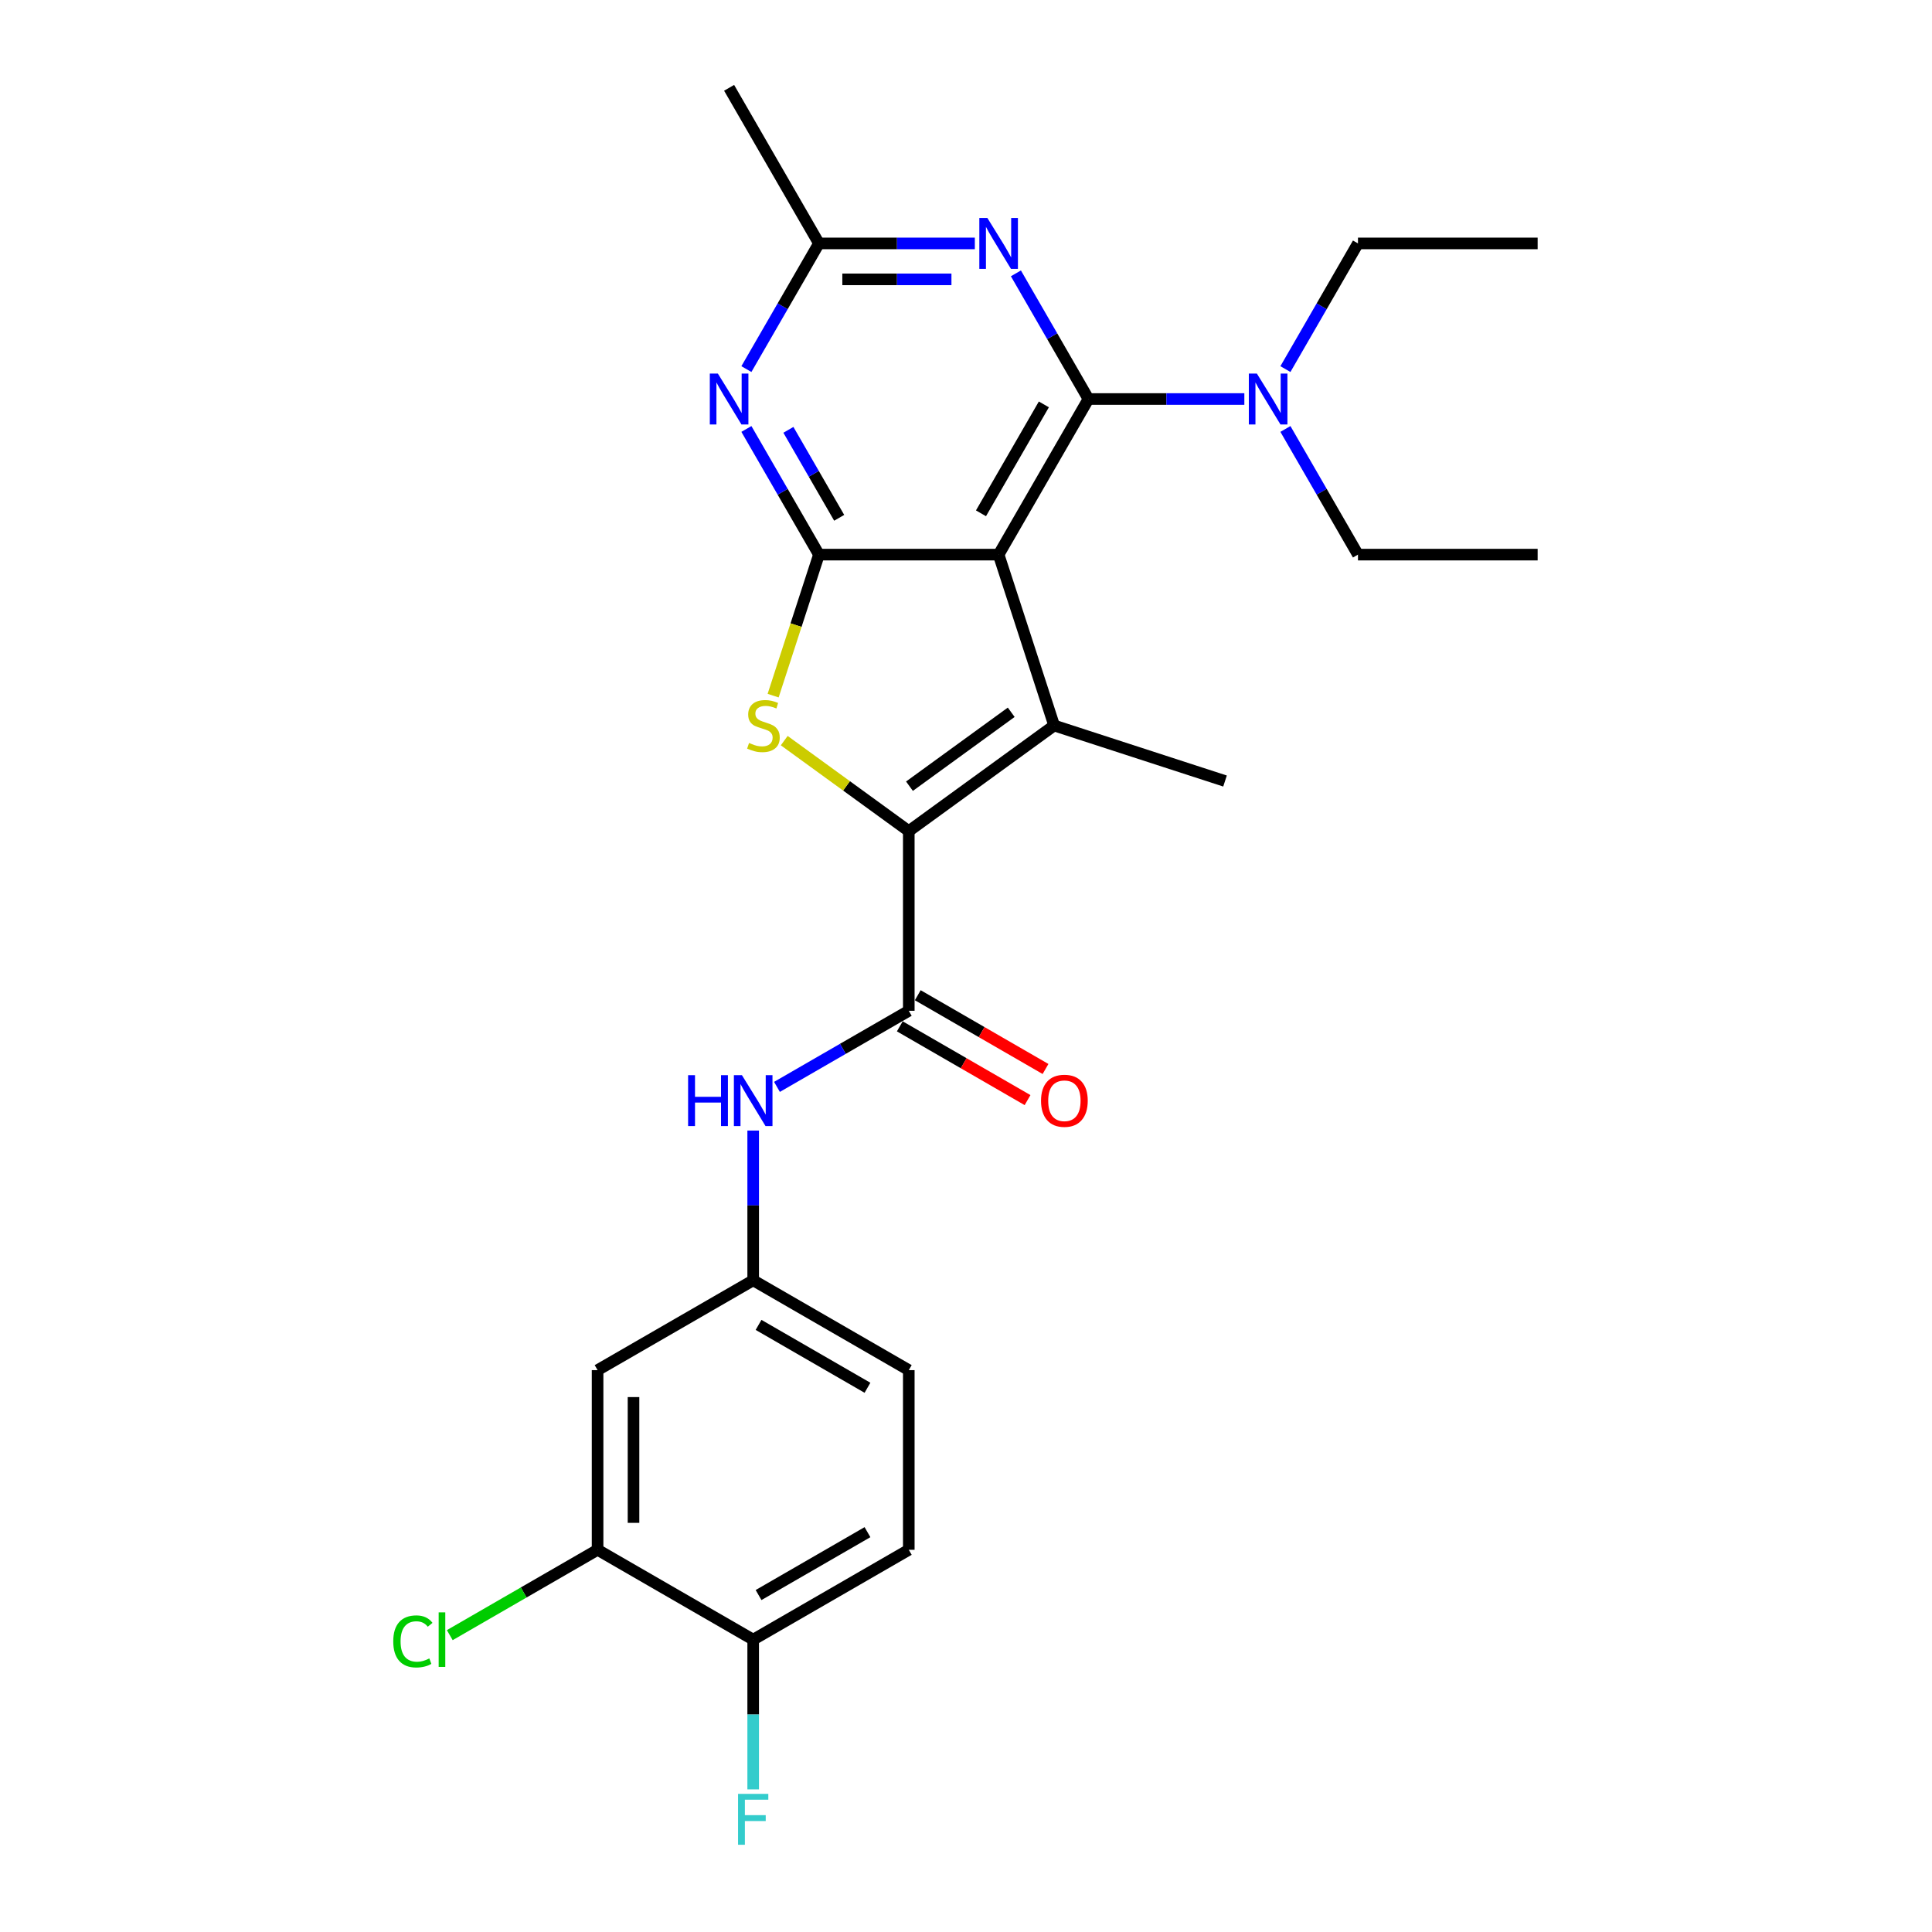 <?xml version='1.0' encoding='iso-8859-1'?>
<svg version='1.1' baseProfile='full'
              xmlns='http://www.w3.org/2000/svg'
                      xmlns:rdkit='http://www.rdkit.org/xml'
                      xmlns:xlink='http://www.w3.org/1999/xlink'
                  xml:space='preserve'
width='1000px' height='1000px' viewBox='0 0 1000 1000'>
<!-- END OF HEADER -->
<rect style='opacity:1.0;fill:#FFFFFF;stroke:none' width='1000' height='1000' x='0' y='0'> </rect>
<path class='bond-1' d='M 516.885,287.072 L 423.887,287.072' style='fill:none;fill-rule:evenodd;stroke:#000000;stroke-width:6px;stroke-linecap:butt;stroke-linejoin:miter;stroke-opacity:1' />
<path class='bond-2' d='M 516.885,287.072 L 563.385,206.533' style='fill:none;fill-rule:evenodd;stroke:#000000;stroke-width:6px;stroke-linecap:butt;stroke-linejoin:miter;stroke-opacity:1' />
<path class='bond-2' d='M 507.752,265.691 L 540.302,209.314' style='fill:none;fill-rule:evenodd;stroke:#000000;stroke-width:6px;stroke-linecap:butt;stroke-linejoin:miter;stroke-opacity:1' />
<path class='bond-3' d='M 516.885,287.072 L 545.623,375.519' style='fill:none;fill-rule:evenodd;stroke:#000000;stroke-width:6px;stroke-linecap:butt;stroke-linejoin:miter;stroke-opacity:1' />
<path class='bond-0' d='M 470.386,430.182 L 545.623,375.519' style='fill:none;fill-rule:evenodd;stroke:#000000;stroke-width:6px;stroke-linecap:butt;stroke-linejoin:miter;stroke-opacity:1' />
<path class='bond-0' d='M 470.739,406.935 L 523.405,368.671' style='fill:none;fill-rule:evenodd;stroke:#000000;stroke-width:6px;stroke-linecap:butt;stroke-linejoin:miter;stroke-opacity:1' />
<path class='bond-7' d='M 470.386,430.182 L 470.386,523.181' style='fill:none;fill-rule:evenodd;stroke:#000000;stroke-width:6px;stroke-linecap:butt;stroke-linejoin:miter;stroke-opacity:1' />
<path class='bond-26' d='M 470.386,430.182 L 438.152,406.763' style='fill:none;fill-rule:evenodd;stroke:#000000;stroke-width:6px;stroke-linecap:butt;stroke-linejoin:miter;stroke-opacity:1' />
<path class='bond-26' d='M 438.152,406.763 L 405.918,383.344' style='fill:none;fill-rule:evenodd;stroke:#CCCC00;stroke-width:6px;stroke-linecap:butt;stroke-linejoin:miter;stroke-opacity:1' />
<path class='bond-4' d='M 423.887,287.072 L 412.029,323.568' style='fill:none;fill-rule:evenodd;stroke:#000000;stroke-width:6px;stroke-linecap:butt;stroke-linejoin:miter;stroke-opacity:1' />
<path class='bond-4' d='M 412.029,323.568 L 400.171,360.063' style='fill:none;fill-rule:evenodd;stroke:#CCCC00;stroke-width:6px;stroke-linecap:butt;stroke-linejoin:miter;stroke-opacity:1' />
<path class='bond-6' d='M 423.887,287.072 L 405.11,254.549' style='fill:none;fill-rule:evenodd;stroke:#000000;stroke-width:6px;stroke-linecap:butt;stroke-linejoin:miter;stroke-opacity:1' />
<path class='bond-6' d='M 405.11,254.549 L 386.333,222.027' style='fill:none;fill-rule:evenodd;stroke:#0000FF;stroke-width:6px;stroke-linecap:butt;stroke-linejoin:miter;stroke-opacity:1' />
<path class='bond-6' d='M 434.361,268.016 L 421.217,245.25' style='fill:none;fill-rule:evenodd;stroke:#000000;stroke-width:6px;stroke-linecap:butt;stroke-linejoin:miter;stroke-opacity:1' />
<path class='bond-6' d='M 421.217,245.25 L 408.073,222.484' style='fill:none;fill-rule:evenodd;stroke:#0000FF;stroke-width:6px;stroke-linecap:butt;stroke-linejoin:miter;stroke-opacity:1' />
<path class='bond-5' d='M 563.385,206.533 L 544.608,174.01' style='fill:none;fill-rule:evenodd;stroke:#000000;stroke-width:6px;stroke-linecap:butt;stroke-linejoin:miter;stroke-opacity:1' />
<path class='bond-5' d='M 544.608,174.01 L 525.831,141.487' style='fill:none;fill-rule:evenodd;stroke:#0000FF;stroke-width:6px;stroke-linecap:butt;stroke-linejoin:miter;stroke-opacity:1' />
<path class='bond-10' d='M 563.385,206.533 L 603.727,206.533' style='fill:none;fill-rule:evenodd;stroke:#000000;stroke-width:6px;stroke-linecap:butt;stroke-linejoin:miter;stroke-opacity:1' />
<path class='bond-10' d='M 603.727,206.533 L 644.07,206.533' style='fill:none;fill-rule:evenodd;stroke:#0000FF;stroke-width:6px;stroke-linecap:butt;stroke-linejoin:miter;stroke-opacity:1' />
<path class='bond-17' d='M 545.623,375.519 L 634.07,404.257' style='fill:none;fill-rule:evenodd;stroke:#000000;stroke-width:6px;stroke-linecap:butt;stroke-linejoin:miter;stroke-opacity:1' />
<path class='bond-8' d='M 504.572,125.994 L 464.229,125.994' style='fill:none;fill-rule:evenodd;stroke:#0000FF;stroke-width:6px;stroke-linecap:butt;stroke-linejoin:miter;stroke-opacity:1' />
<path class='bond-8' d='M 464.229,125.994 L 423.887,125.994' style='fill:none;fill-rule:evenodd;stroke:#000000;stroke-width:6px;stroke-linecap:butt;stroke-linejoin:miter;stroke-opacity:1' />
<path class='bond-8' d='M 492.469,144.594 L 464.229,144.594' style='fill:none;fill-rule:evenodd;stroke:#0000FF;stroke-width:6px;stroke-linecap:butt;stroke-linejoin:miter;stroke-opacity:1' />
<path class='bond-8' d='M 464.229,144.594 L 435.989,144.594' style='fill:none;fill-rule:evenodd;stroke:#000000;stroke-width:6px;stroke-linecap:butt;stroke-linejoin:miter;stroke-opacity:1' />
<path class='bond-27' d='M 386.333,191.039 L 405.11,158.517' style='fill:none;fill-rule:evenodd;stroke:#0000FF;stroke-width:6px;stroke-linecap:butt;stroke-linejoin:miter;stroke-opacity:1' />
<path class='bond-27' d='M 405.11,158.517 L 423.887,125.994' style='fill:none;fill-rule:evenodd;stroke:#000000;stroke-width:6px;stroke-linecap:butt;stroke-linejoin:miter;stroke-opacity:1' />
<path class='bond-9' d='M 470.386,523.181 L 436.273,542.876' style='fill:none;fill-rule:evenodd;stroke:#000000;stroke-width:6px;stroke-linecap:butt;stroke-linejoin:miter;stroke-opacity:1' />
<path class='bond-9' d='M 436.273,542.876 L 402.16,562.572' style='fill:none;fill-rule:evenodd;stroke:#0000FF;stroke-width:6px;stroke-linecap:butt;stroke-linejoin:miter;stroke-opacity:1' />
<path class='bond-14' d='M 465.736,531.235 L 498.798,550.324' style='fill:none;fill-rule:evenodd;stroke:#000000;stroke-width:6px;stroke-linecap:butt;stroke-linejoin:miter;stroke-opacity:1' />
<path class='bond-14' d='M 498.798,550.324 L 531.86,569.412' style='fill:none;fill-rule:evenodd;stroke:#FF0000;stroke-width:6px;stroke-linecap:butt;stroke-linejoin:miter;stroke-opacity:1' />
<path class='bond-14' d='M 475.036,515.127 L 508.098,534.216' style='fill:none;fill-rule:evenodd;stroke:#000000;stroke-width:6px;stroke-linecap:butt;stroke-linejoin:miter;stroke-opacity:1' />
<path class='bond-14' d='M 508.098,534.216 L 541.16,553.304' style='fill:none;fill-rule:evenodd;stroke:#FF0000;stroke-width:6px;stroke-linecap:butt;stroke-linejoin:miter;stroke-opacity:1' />
<path class='bond-21' d='M 423.887,125.994 L 377.387,45.455' style='fill:none;fill-rule:evenodd;stroke:#000000;stroke-width:6px;stroke-linecap:butt;stroke-linejoin:miter;stroke-opacity:1' />
<path class='bond-13' d='M 389.847,585.174 L 389.847,623.927' style='fill:none;fill-rule:evenodd;stroke:#0000FF;stroke-width:6px;stroke-linecap:butt;stroke-linejoin:miter;stroke-opacity:1' />
<path class='bond-13' d='M 389.847,623.927 L 389.847,662.679' style='fill:none;fill-rule:evenodd;stroke:#000000;stroke-width:6px;stroke-linecap:butt;stroke-linejoin:miter;stroke-opacity:1' />
<path class='bond-22' d='M 665.329,191.039 L 684.106,158.517' style='fill:none;fill-rule:evenodd;stroke:#0000FF;stroke-width:6px;stroke-linecap:butt;stroke-linejoin:miter;stroke-opacity:1' />
<path class='bond-22' d='M 684.106,158.517 L 702.883,125.994' style='fill:none;fill-rule:evenodd;stroke:#000000;stroke-width:6px;stroke-linecap:butt;stroke-linejoin:miter;stroke-opacity:1' />
<path class='bond-23' d='M 665.329,222.027 L 684.106,254.549' style='fill:none;fill-rule:evenodd;stroke:#0000FF;stroke-width:6px;stroke-linecap:butt;stroke-linejoin:miter;stroke-opacity:1' />
<path class='bond-23' d='M 684.106,254.549 L 702.883,287.072' style='fill:none;fill-rule:evenodd;stroke:#000000;stroke-width:6px;stroke-linecap:butt;stroke-linejoin:miter;stroke-opacity:1' />
<path class='bond-11' d='M 309.308,802.177 L 309.308,709.179' style='fill:none;fill-rule:evenodd;stroke:#000000;stroke-width:6px;stroke-linecap:butt;stroke-linejoin:miter;stroke-opacity:1' />
<path class='bond-11' d='M 327.907,788.227 L 327.907,723.128' style='fill:none;fill-rule:evenodd;stroke:#000000;stroke-width:6px;stroke-linecap:butt;stroke-linejoin:miter;stroke-opacity:1' />
<path class='bond-18' d='M 309.308,802.177 L 271.056,824.262' style='fill:none;fill-rule:evenodd;stroke:#000000;stroke-width:6px;stroke-linecap:butt;stroke-linejoin:miter;stroke-opacity:1' />
<path class='bond-18' d='M 271.056,824.262 L 232.804,846.346' style='fill:none;fill-rule:evenodd;stroke:#00CC00;stroke-width:6px;stroke-linecap:butt;stroke-linejoin:miter;stroke-opacity:1' />
<path class='bond-28' d='M 309.308,802.177 L 389.847,848.677' style='fill:none;fill-rule:evenodd;stroke:#000000;stroke-width:6px;stroke-linecap:butt;stroke-linejoin:miter;stroke-opacity:1' />
<path class='bond-12' d='M 309.308,709.179 L 389.847,662.679' style='fill:none;fill-rule:evenodd;stroke:#000000;stroke-width:6px;stroke-linecap:butt;stroke-linejoin:miter;stroke-opacity:1' />
<path class='bond-19' d='M 389.847,662.679 L 470.386,709.179' style='fill:none;fill-rule:evenodd;stroke:#000000;stroke-width:6px;stroke-linecap:butt;stroke-linejoin:miter;stroke-opacity:1' />
<path class='bond-19' d='M 392.628,685.762 L 449.005,718.311' style='fill:none;fill-rule:evenodd;stroke:#000000;stroke-width:6px;stroke-linecap:butt;stroke-linejoin:miter;stroke-opacity:1' />
<path class='bond-15' d='M 389.847,848.677 L 470.386,802.177' style='fill:none;fill-rule:evenodd;stroke:#000000;stroke-width:6px;stroke-linecap:butt;stroke-linejoin:miter;stroke-opacity:1' />
<path class='bond-15' d='M 392.628,825.594 L 449.005,793.044' style='fill:none;fill-rule:evenodd;stroke:#000000;stroke-width:6px;stroke-linecap:butt;stroke-linejoin:miter;stroke-opacity:1' />
<path class='bond-20' d='M 389.847,848.677 L 389.847,887.429' style='fill:none;fill-rule:evenodd;stroke:#000000;stroke-width:6px;stroke-linecap:butt;stroke-linejoin:miter;stroke-opacity:1' />
<path class='bond-20' d='M 389.847,887.429 L 389.847,926.182' style='fill:none;fill-rule:evenodd;stroke:#33CCCC;stroke-width:6px;stroke-linecap:butt;stroke-linejoin:miter;stroke-opacity:1' />
<path class='bond-16' d='M 470.386,802.177 L 470.386,709.179' style='fill:none;fill-rule:evenodd;stroke:#000000;stroke-width:6px;stroke-linecap:butt;stroke-linejoin:miter;stroke-opacity:1' />
<path class='bond-24' d='M 702.883,125.994 L 795.881,125.994' style='fill:none;fill-rule:evenodd;stroke:#000000;stroke-width:6px;stroke-linecap:butt;stroke-linejoin:miter;stroke-opacity:1' />
<path class='bond-25' d='M 702.883,287.072 L 795.881,287.072' style='fill:none;fill-rule:evenodd;stroke:#000000;stroke-width:6px;stroke-linecap:butt;stroke-linejoin:miter;stroke-opacity:1' />
<path  class='atom-5' d='M 387.709 384.559
Q 388.006 384.67, 389.234 385.191
Q 390.461 385.712, 391.8 386.047
Q 393.177 386.344, 394.516 386.344
Q 397.008 386.344, 398.459 385.154
Q 399.91 383.926, 399.91 381.806
Q 399.91 380.355, 399.166 379.462
Q 398.459 378.57, 397.343 378.086
Q 396.227 377.602, 394.367 377.044
Q 392.024 376.338, 390.61 375.668
Q 389.234 374.998, 388.229 373.585
Q 387.262 372.171, 387.262 369.791
Q 387.262 366.48, 389.494 364.434
Q 391.763 362.388, 396.227 362.388
Q 399.278 362.388, 402.737 363.839
L 401.882 366.703
Q 398.72 365.401, 396.339 365.401
Q 393.772 365.401, 392.358 366.48
Q 390.945 367.521, 390.982 369.344
Q 390.982 370.758, 391.689 371.613
Q 392.433 372.469, 393.474 372.952
Q 394.553 373.436, 396.339 373.994
Q 398.72 374.738, 400.133 375.482
Q 401.547 376.226, 402.551 377.751
Q 403.593 379.239, 403.593 381.806
Q 403.593 385.451, 401.138 387.423
Q 398.72 389.357, 394.665 389.357
Q 392.321 389.357, 390.536 388.837
Q 388.787 388.353, 386.704 387.497
L 387.709 384.559
' fill='#CCCC00'/>
<path  class='atom-6' d='M 511.064 112.825
L 519.694 126.775
Q 520.549 128.151, 521.926 130.644
Q 523.302 133.136, 523.377 133.285
L 523.377 112.825
L 526.873 112.825
L 526.873 139.162
L 523.265 139.162
L 514.002 123.911
Q 512.924 122.125, 511.77 120.079
Q 510.654 118.033, 510.32 117.401
L 510.32 139.162
L 506.897 139.162
L 506.897 112.825
L 511.064 112.825
' fill='#0000FF'/>
<path  class='atom-7' d='M 371.566 193.364
L 380.196 207.314
Q 381.051 208.691, 382.428 211.183
Q 383.804 213.675, 383.879 213.824
L 383.879 193.364
L 387.375 193.364
L 387.375 219.702
L 383.767 219.702
L 374.504 204.45
Q 373.426 202.664, 372.272 200.618
Q 371.156 198.572, 370.822 197.94
L 370.822 219.702
L 367.399 219.702
L 367.399 193.364
L 371.566 193.364
' fill='#0000FF'/>
<path  class='atom-10' d='M 356.163 556.512
L 359.734 556.512
L 359.734 567.709
L 373.2 567.709
L 373.2 556.512
L 376.771 556.512
L 376.771 582.849
L 373.2 582.849
L 373.2 570.685
L 359.734 570.685
L 359.734 582.849
L 356.163 582.849
L 356.163 556.512
' fill='#0000FF'/>
<path  class='atom-10' d='M 384.025 556.512
L 392.655 570.462
Q 393.511 571.838, 394.887 574.33
Q 396.264 576.823, 396.338 576.972
L 396.338 556.512
L 399.835 556.512
L 399.835 582.849
L 396.226 582.849
L 386.964 567.597
Q 385.885 565.812, 384.732 563.766
Q 383.616 561.72, 383.281 561.087
L 383.281 582.849
L 379.859 582.849
L 379.859 556.512
L 384.025 556.512
' fill='#0000FF'/>
<path  class='atom-11' d='M 650.562 193.364
L 659.192 207.314
Q 660.047 208.691, 661.424 211.183
Q 662.8 213.675, 662.875 213.824
L 662.875 193.364
L 666.371 193.364
L 666.371 219.702
L 662.763 219.702
L 653.5 204.45
Q 652.422 202.664, 651.268 200.618
Q 650.152 198.572, 649.818 197.94
L 649.818 219.702
L 646.395 219.702
L 646.395 193.364
L 650.562 193.364
' fill='#0000FF'/>
<path  class='atom-15' d='M 538.835 569.755
Q 538.835 563.431, 541.96 559.897
Q 545.085 556.363, 550.925 556.363
Q 556.766 556.363, 559.89 559.897
Q 563.015 563.431, 563.015 569.755
Q 563.015 576.153, 559.853 579.799
Q 556.691 583.407, 550.925 583.407
Q 545.122 583.407, 541.96 579.799
Q 538.835 576.19, 538.835 569.755
M 550.925 580.431
Q 554.943 580.431, 557.1 577.753
Q 559.295 575.037, 559.295 569.755
Q 559.295 564.584, 557.1 561.98
Q 554.943 559.339, 550.925 559.339
Q 546.908 559.339, 544.713 561.943
Q 542.555 564.547, 542.555 569.755
Q 542.555 575.074, 544.713 577.753
Q 546.908 580.431, 550.925 580.431
' fill='#FF0000'/>
<path  class='atom-19' d='M 203.547 849.588
Q 203.547 843.041, 206.597 839.619
Q 209.685 836.159, 215.525 836.159
Q 220.956 836.159, 223.858 839.991
L 221.403 841.999
Q 219.282 839.209, 215.525 839.209
Q 211.545 839.209, 209.425 841.888
Q 207.341 844.529, 207.341 849.588
Q 207.341 854.796, 209.499 857.474
Q 211.694 860.153, 215.934 860.153
Q 218.836 860.153, 222.221 858.404
L 223.263 861.194
Q 221.886 862.087, 219.803 862.608
Q 217.72 863.129, 215.414 863.129
Q 209.685 863.129, 206.597 859.632
Q 203.547 856.135, 203.547 849.588
' fill='#00CC00'/>
<path  class='atom-19' d='M 227.057 834.559
L 230.479 834.559
L 230.479 862.794
L 227.057 862.794
L 227.057 834.559
' fill='#00CC00'/>
<path  class='atom-21' d='M 382.016 928.507
L 397.677 928.507
L 397.677 931.52
L 385.55 931.52
L 385.55 939.518
L 396.338 939.518
L 396.338 942.568
L 385.55 942.568
L 385.55 954.844
L 382.016 954.844
L 382.016 928.507
' fill='#33CCCC'/>
</svg>
